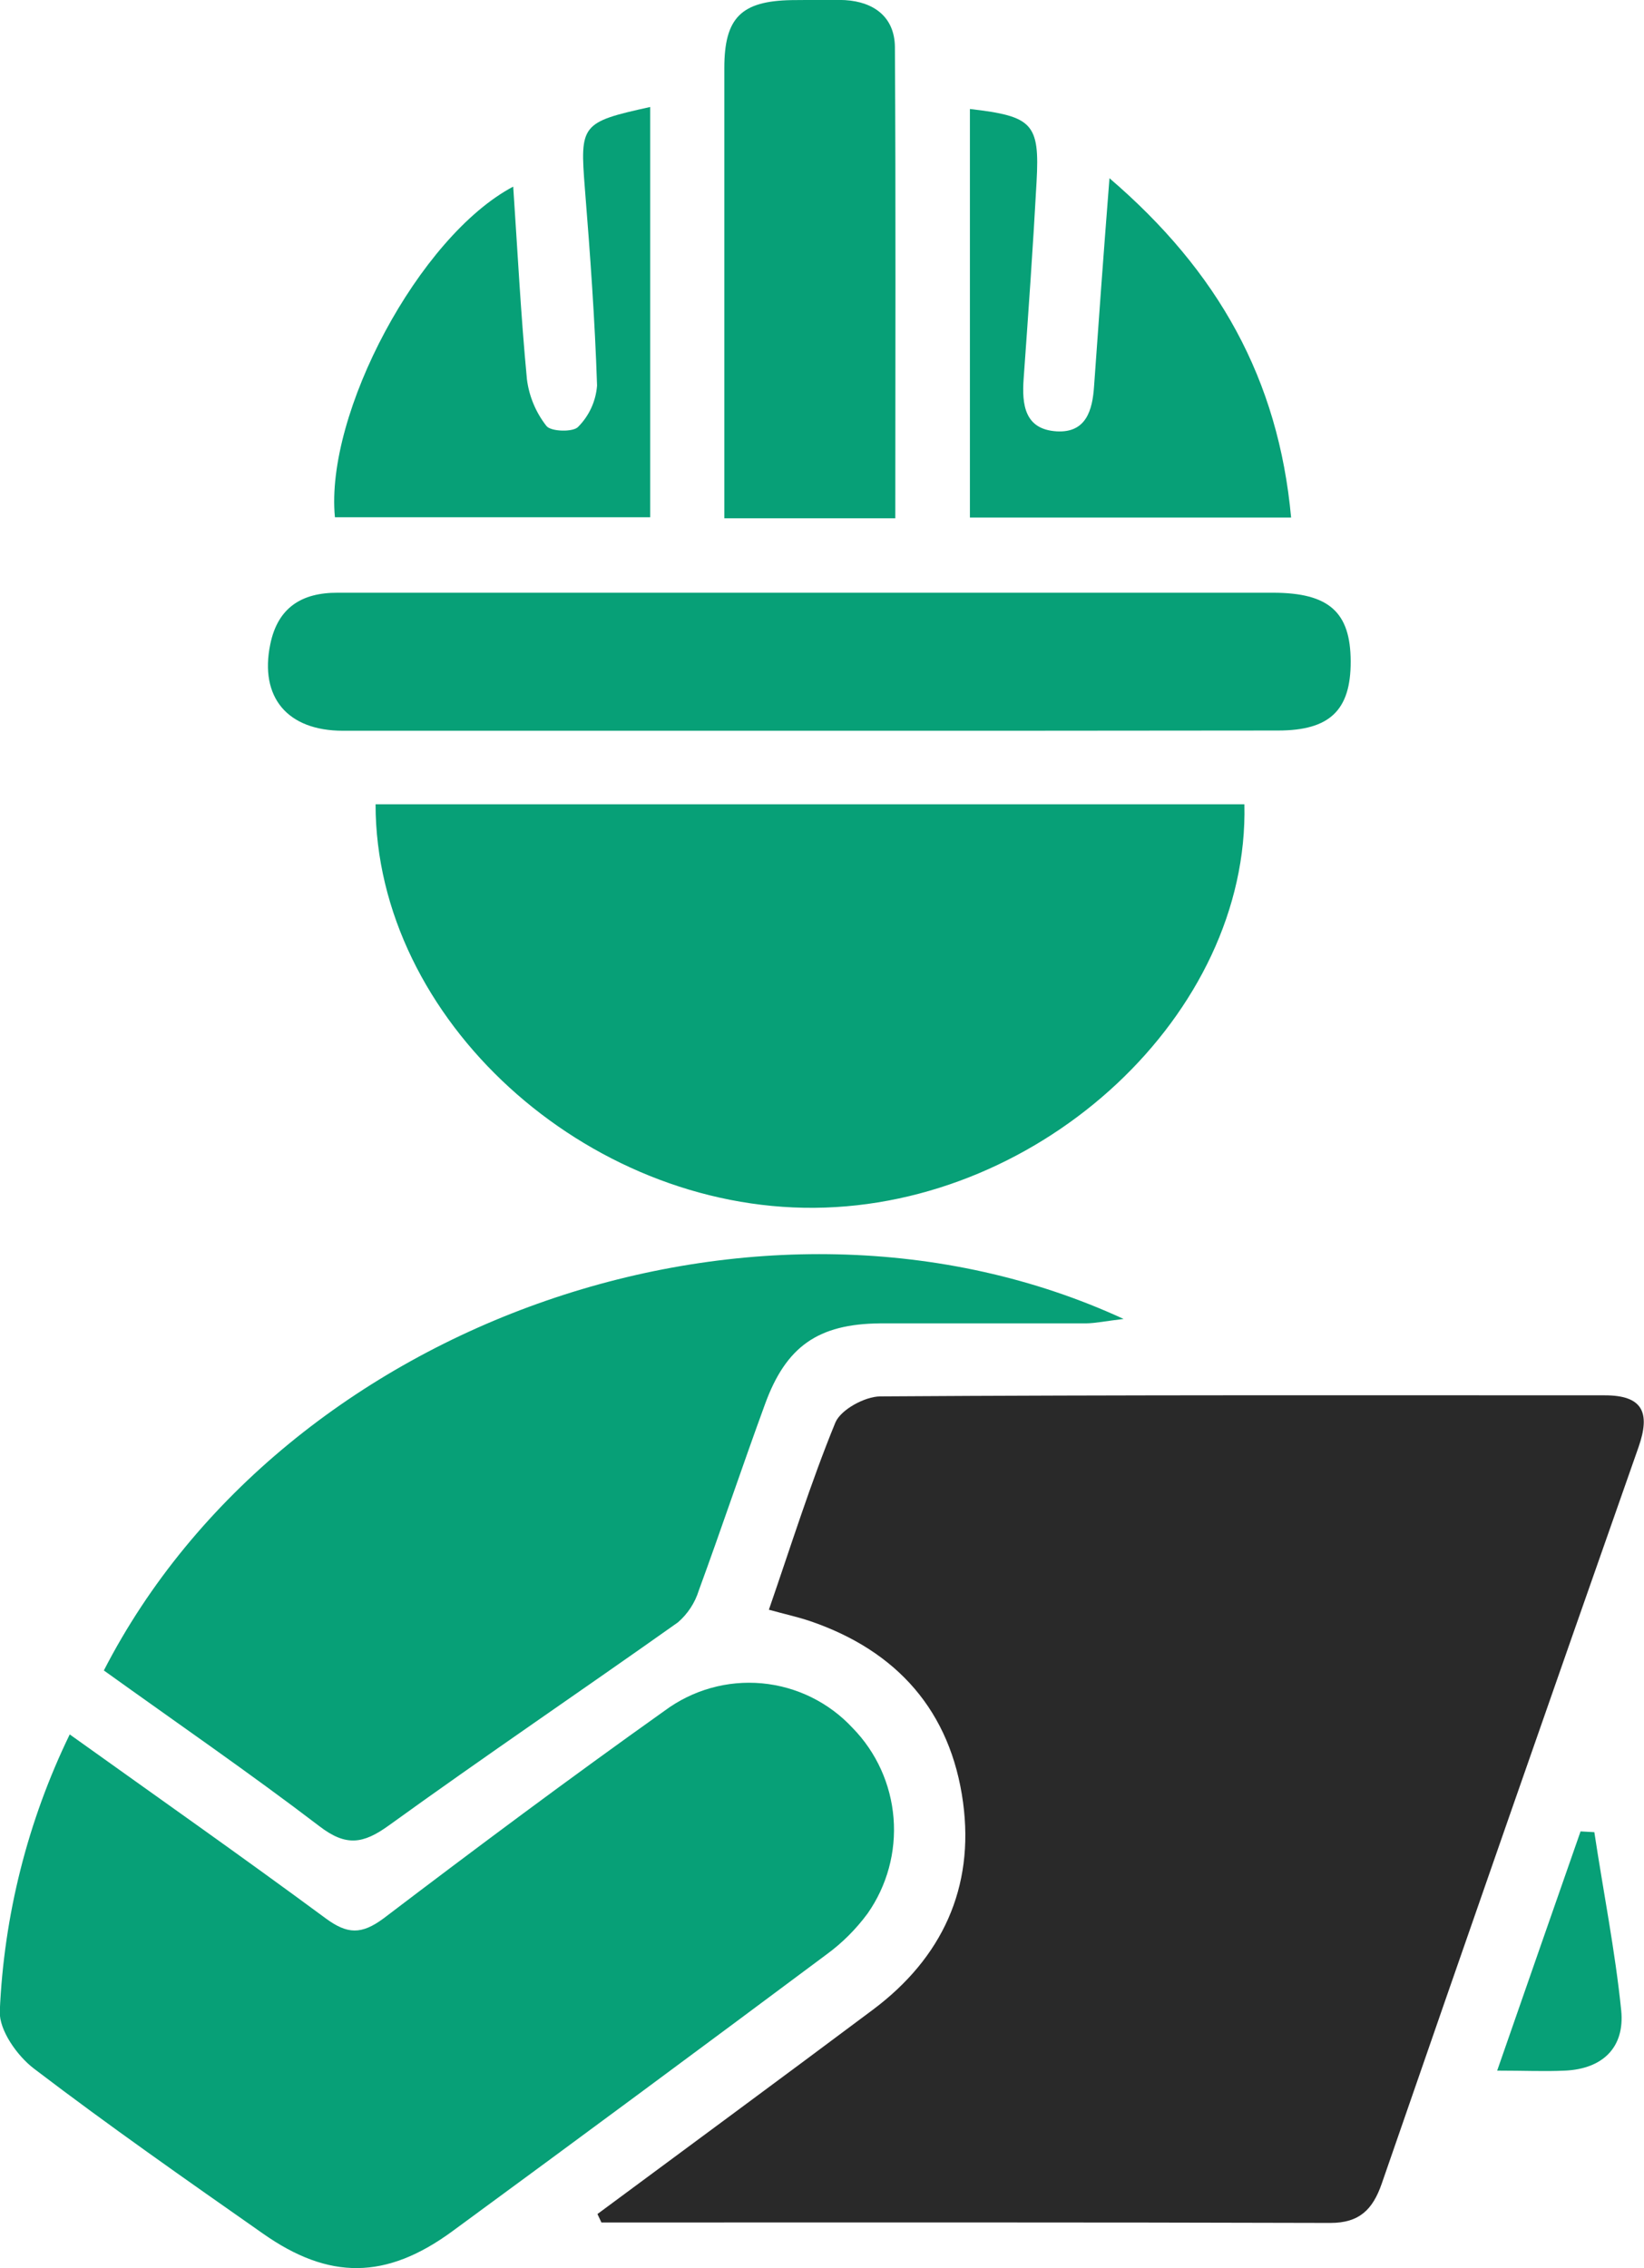 <svg width="29" height="40" viewBox="0 0 29 40" fill="none" xmlns="http://www.w3.org/2000/svg">
<g clip-path="url(#clip0_663_1735)">
<path d="M10.539 39.045C12.159 37.845 13.784 36.649 15.399 35.441C16.616 34.53 17.192 33.293 16.988 31.785C16.77 30.178 15.826 29.113 14.291 28.589C14.072 28.515 13.844 28.466 13.563 28.388C13.955 27.255 14.299 26.153 14.735 25.089C14.83 24.859 15.255 24.629 15.525 24.626C19.791 24.598 24.046 24.607 28.307 24.607C28.974 24.607 29.119 24.905 28.903 25.522C27.382 29.849 25.872 34.178 24.373 38.511C24.215 38.965 23.98 39.203 23.466 39.202C19.18 39.189 14.893 39.194 10.609 39.194L10.539 39.045Z" fill="#292929"/>
<path d="M1.23 30.587C2.798 31.708 4.284 32.752 5.744 33.83C6.127 34.112 6.376 34.121 6.768 33.83C8.403 32.587 10.051 31.358 11.724 30.169C12.218 29.802 12.829 29.63 13.441 29.686C14.054 29.743 14.623 30.023 15.042 30.475C15.46 30.903 15.714 31.465 15.762 32.062C15.81 32.659 15.648 33.254 15.305 33.744C15.102 34.019 14.86 34.262 14.584 34.464C12.388 36.102 10.186 37.731 7.978 39.35C6.812 40.204 5.806 40.212 4.637 39.389C3.28 38.438 1.919 37.487 0.598 36.48C0.303 36.255 -0.015 35.806 -0.004 35.472C0.069 33.776 0.489 32.113 1.23 30.587Z" fill="#07A077"/>
<path d="M6.625 14.184H21.951C22.039 17.868 18.394 21.268 14.367 21.3C10.339 21.332 6.625 17.982 6.625 14.184Z" fill="#07A077"/>
<path d="M1.832 29.459C5.017 23.263 13.467 20.329 19.82 23.26C19.504 23.297 19.33 23.336 19.153 23.338C17.941 23.338 16.731 23.338 15.519 23.338C14.431 23.349 13.865 23.744 13.494 24.765C13.095 25.855 12.727 26.956 12.328 28.045C12.26 28.265 12.132 28.461 11.958 28.611C10.264 29.812 8.544 30.975 6.861 32.191C6.406 32.52 6.104 32.566 5.637 32.208C4.401 31.265 3.123 30.386 1.832 29.459Z" fill="#07A077"/>
<path d="M14.266 12.887C11.529 12.887 8.794 12.887 6.05 12.887C5.064 12.887 4.577 12.292 4.767 11.365C4.898 10.718 5.318 10.45 5.957 10.453C7.273 10.453 8.587 10.453 9.907 10.453C14.088 10.453 18.271 10.453 22.454 10.453C23.448 10.453 23.823 10.799 23.826 11.663C23.829 12.527 23.455 12.882 22.548 12.883C19.789 12.887 17.027 12.887 14.266 12.887Z" fill="#07A077"/>
<path d="M15.793 9.14H12.777V7.699C12.777 5.533 12.777 3.369 12.777 1.199C12.777 0.309 13.079 0.019 13.959 0.002C14.275 0.002 14.591 -0.011 14.907 0.002C15.421 0.033 15.782 0.305 15.786 0.831C15.803 3.586 15.793 6.327 15.793 9.14Z" fill="#07A077"/>
<path d="M19.571 3.143C21.492 4.79 22.551 6.689 22.775 9.127H17.109V1.922C18.215 2.05 18.342 2.177 18.285 3.204C18.222 4.363 18.14 5.521 18.057 6.678C18.024 7.139 18.075 7.572 18.639 7.607C19.157 7.637 19.271 7.238 19.299 6.814C19.381 5.651 19.465 4.495 19.571 3.143Z" fill="#07A077"/>
<path d="M11.469 1.887V9.122H5.908C5.731 7.298 7.391 4.17 9.053 3.291C9.131 4.447 9.188 5.569 9.295 6.689C9.333 6.989 9.452 7.274 9.639 7.512C9.717 7.613 10.113 7.624 10.199 7.527C10.393 7.332 10.511 7.074 10.532 6.8C10.494 5.639 10.41 4.48 10.317 3.323C10.229 2.197 10.248 2.155 11.469 1.887Z" fill="#07A077"/>
<path d="M28.124 32.311C28.282 33.359 28.491 34.402 28.598 35.455C28.663 36.105 28.273 36.485 27.608 36.516C27.249 36.533 26.889 36.516 26.41 36.516C26.925 35.035 27.404 33.662 27.881 32.297L28.124 32.311Z" fill="#07A077"/>
</g>
<defs>
<clipPath id="clip0_663_1735">
<rect width="29" height="40" fill="white"/>
</clipPath>
</defs>
</svg>
